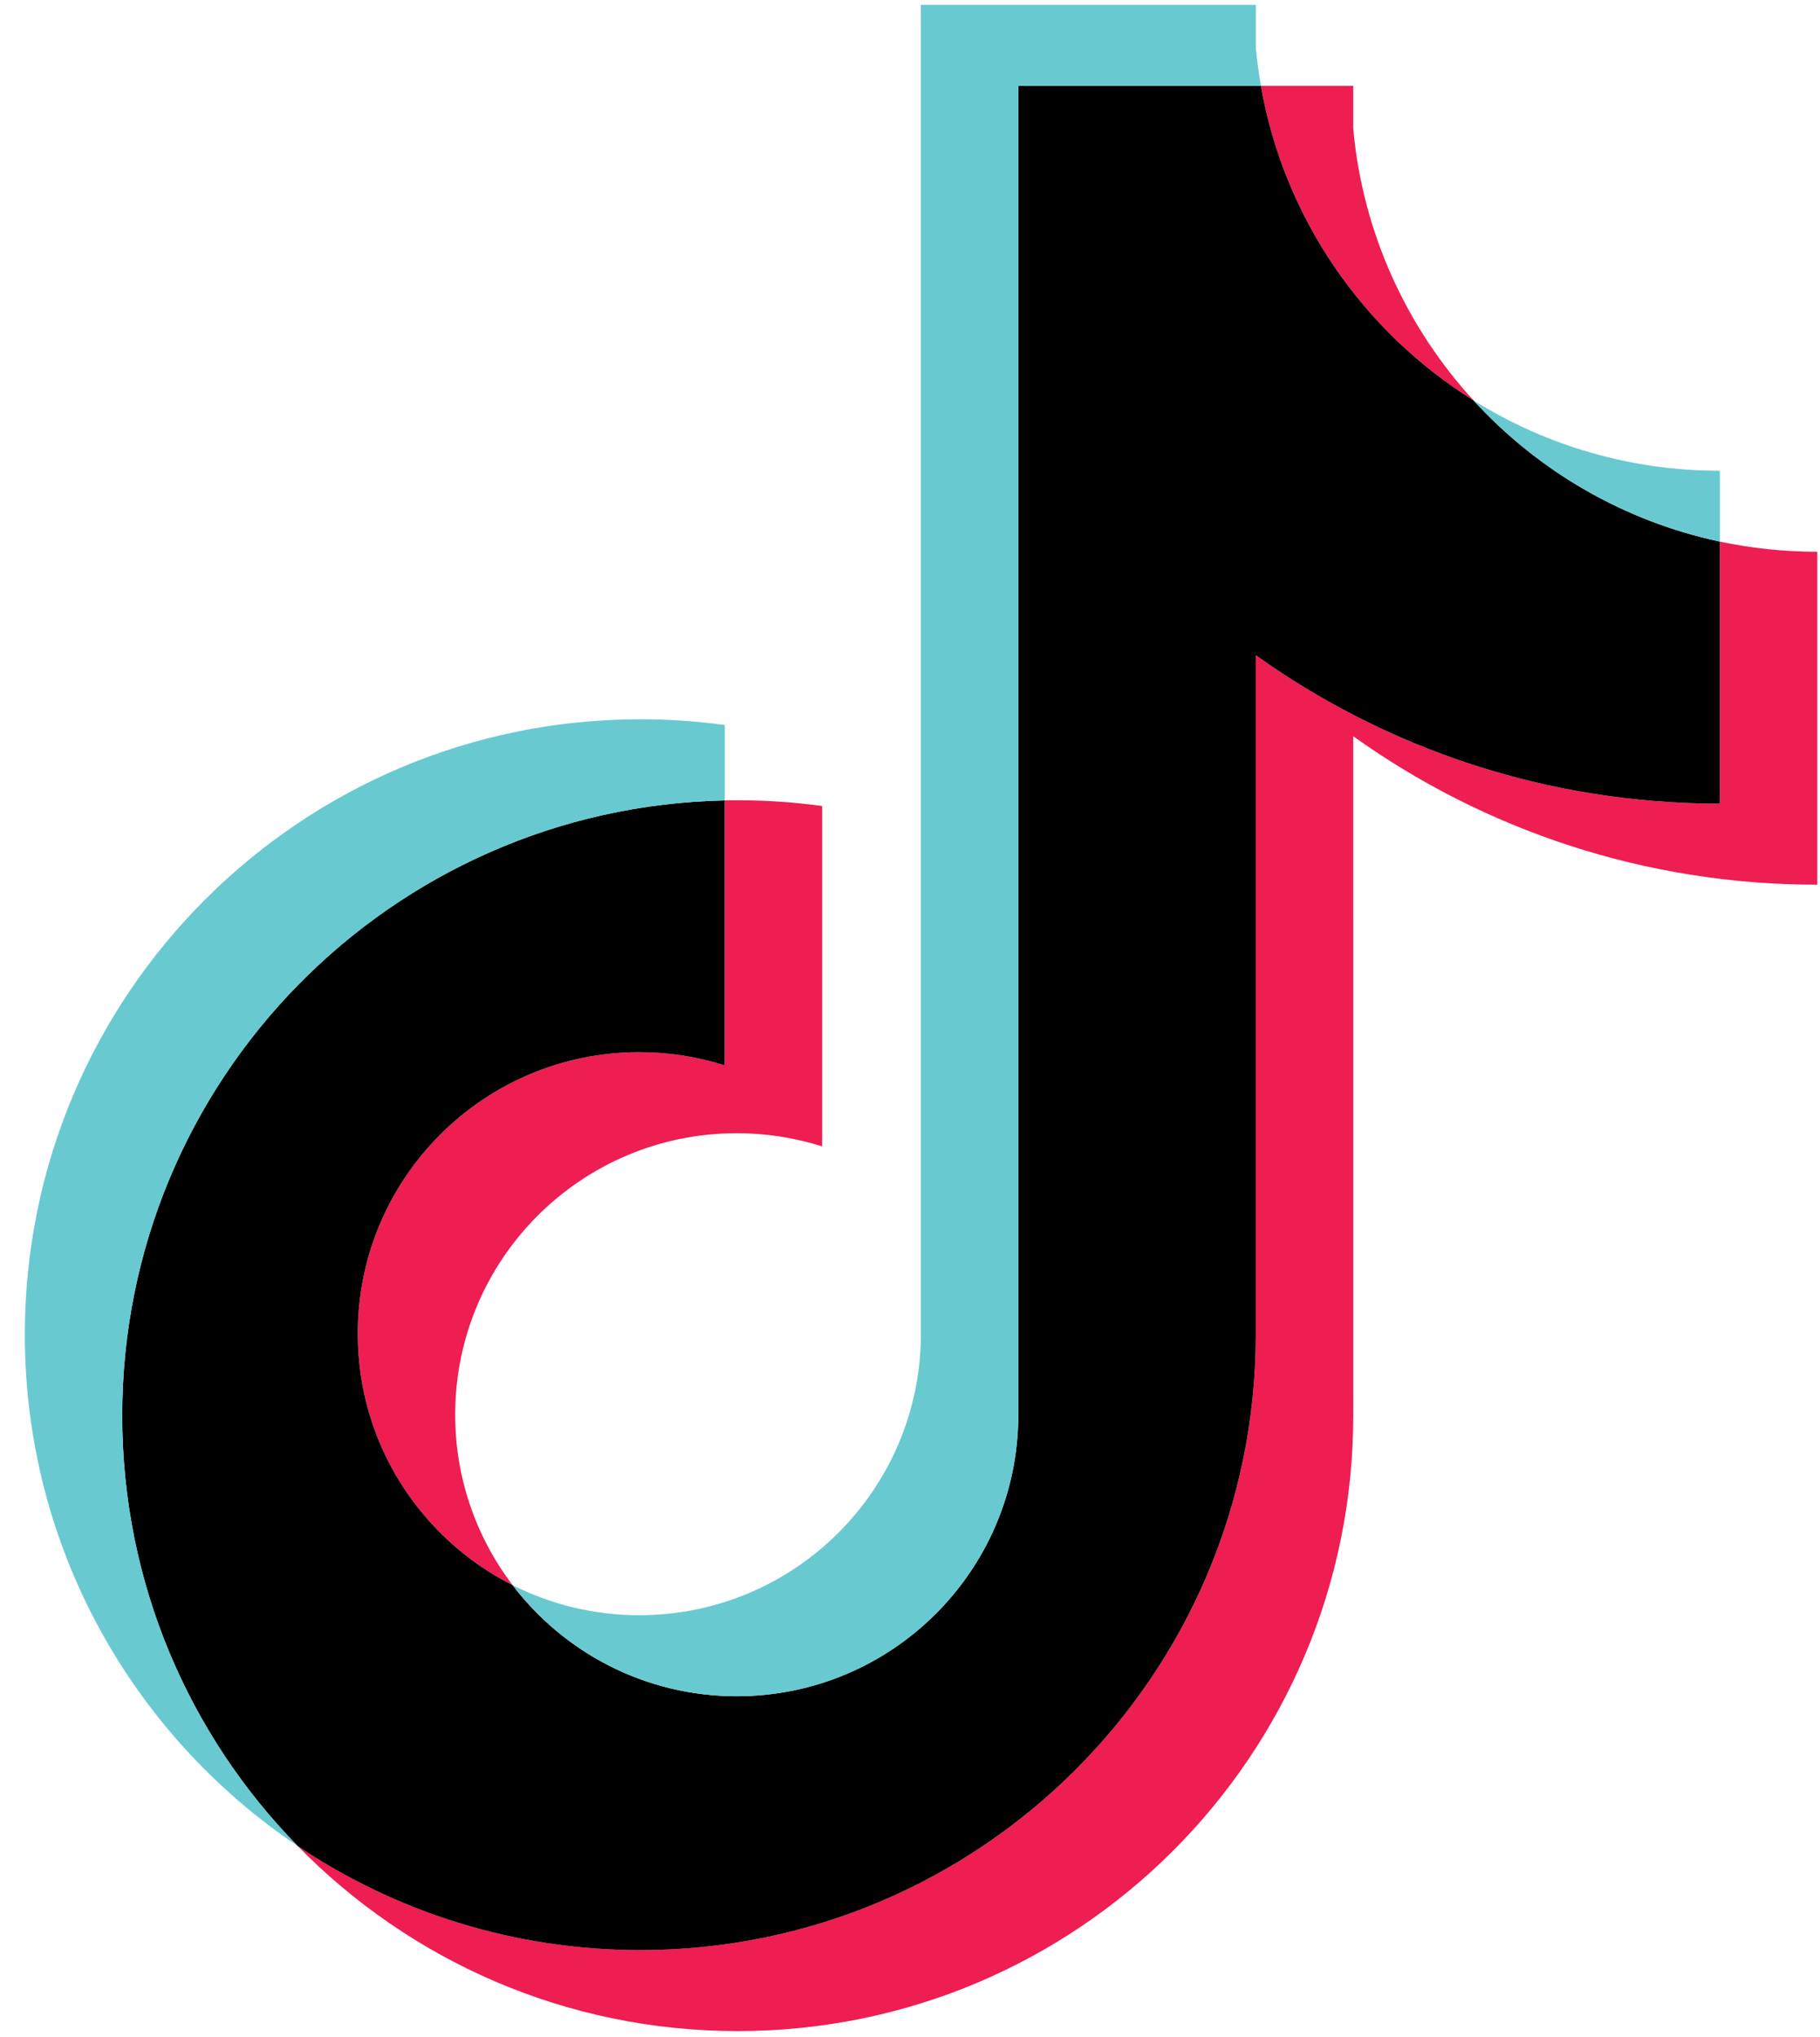 <?xml version="1.0" encoding="UTF-8"?>
<svg xmlns="http://www.w3.org/2000/svg" width="59" height="66" viewBox="0 0 59 66" fill="none">
  <path fill-rule="evenodd" clip-rule="evenodd" d="M43.868 23.858C48.108 26.887 53.302 28.669 58.912 28.669V17.88C57.85 17.88 56.791 17.77 55.752 17.55V26.042C50.143 26.042 44.95 24.26 40.709 21.231V43.249C40.709 54.263 31.776 63.191 20.756 63.191C16.645 63.191 12.823 61.949 9.648 59.818C13.272 63.521 18.325 65.818 23.915 65.818C34.935 65.818 43.869 56.89 43.869 45.875L43.868 23.858ZM47.766 12.973C45.599 10.607 44.176 7.549 43.868 4.169V2.781H40.874C41.628 7.077 44.198 10.748 47.766 12.973ZM16.618 51.367C15.408 49.78 14.753 47.839 14.756 45.844C14.756 40.806 18.843 36.722 23.884 36.722C24.823 36.721 25.757 36.865 26.652 37.149V26.119C25.606 25.976 24.55 25.915 23.494 25.937V34.523C22.599 34.239 21.664 34.095 20.724 34.095C15.683 34.095 11.597 38.18 11.597 43.218C11.597 46.78 13.64 49.864 16.618 51.367Z" fill="#EE1D52"></path>
  <path fill-rule="evenodd" clip-rule="evenodd" d="M40.709 21.231C44.949 24.26 50.143 26.042 55.752 26.042V17.55C52.621 16.883 49.849 15.248 47.765 12.973C44.198 10.748 41.627 7.077 40.874 2.781H33.01V45.875C32.992 50.898 28.913 54.966 23.883 54.966C20.918 54.966 18.285 53.554 16.617 51.367C13.639 49.864 11.597 46.78 11.597 43.218C11.597 38.18 15.682 34.095 20.724 34.095C21.689 34.095 22.62 34.246 23.493 34.523V25.937C12.668 26.161 3.961 35.002 3.961 45.875C3.961 51.303 6.129 56.224 9.648 59.819C12.823 61.949 16.644 63.192 20.756 63.192C31.775 63.192 40.709 54.263 40.709 43.249V21.231Z" fill="black"></path>
  <path fill-rule="evenodd" clip-rule="evenodd" d="M55.755 17.551V15.255C52.931 15.259 50.163 14.469 47.767 12.974C49.888 15.294 52.68 16.895 55.755 17.551ZM40.877 2.783C40.805 2.372 40.749 1.959 40.711 1.544V0.156H29.853V43.25C29.836 48.273 25.757 52.341 20.726 52.341C19.249 52.341 17.855 51.991 16.62 51.368C18.288 53.556 20.921 54.968 23.885 54.968C28.915 54.968 32.995 50.9 33.013 45.876V2.783H40.877ZM23.496 25.939V23.494C22.589 23.37 21.674 23.308 20.759 23.308C9.738 23.308 0.805 32.237 0.805 43.25C0.805 50.155 4.316 56.24 9.651 59.82C6.132 56.225 3.964 51.304 3.964 45.876C3.964 35.003 12.67 26.162 23.496 25.939Z" fill="#69C9D0"></path>
</svg>
